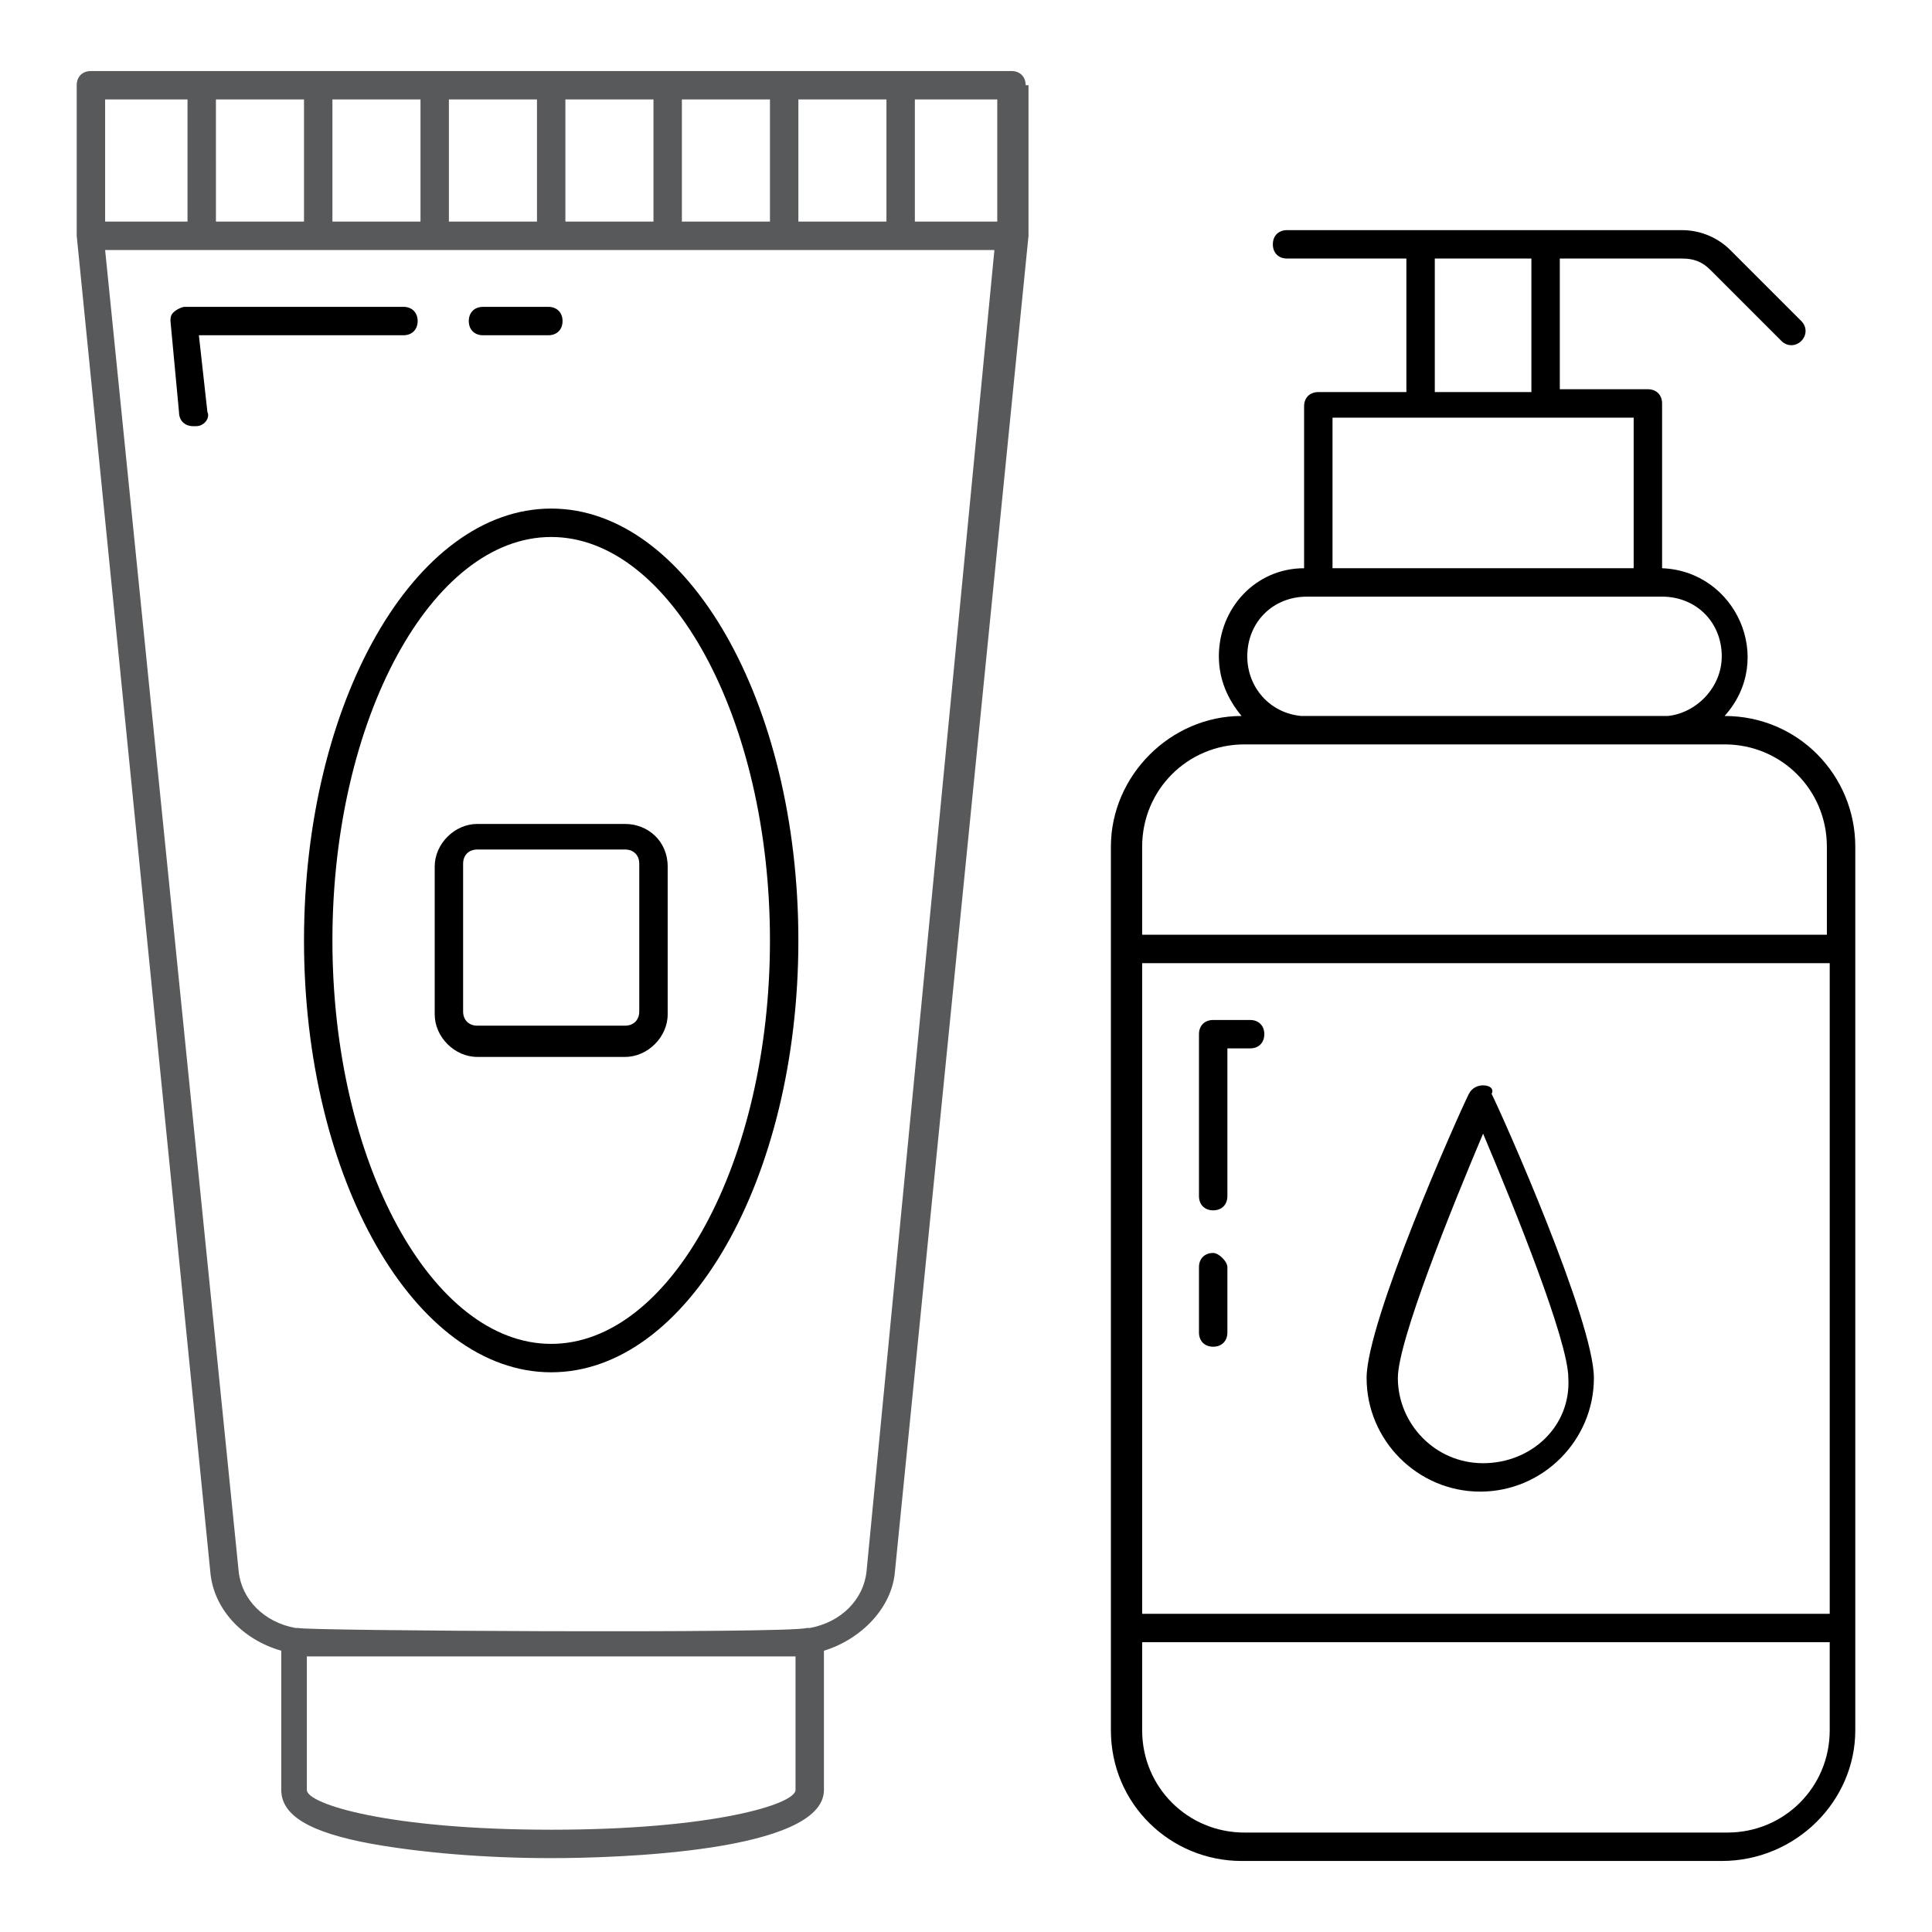 <svg xmlns="http://www.w3.org/2000/svg" viewBox="0 0 68 68" id="beauty-product"><path fill="#58595B" d="M36.1 3c0-.3-.2-.5-.5-.5H3.2c-.3 0-.5.2-.5.5v5.3l4.7 47c.1 1.3 1.1 2.4 2.5 2.8V63c0 .9 1 1.5 3.2 1.9 1.7.3 3.9.5 6.3.5 2.2 0 9.6-.2 9.6-2.4v-4.9c1.3-.4 2.4-1.5 2.5-2.8l4.7-47V3zm-1 4.8h-2.9V3.5h2.9v4.3zm-7 0V3.5h3.1v4.3h-3.1zm-4.1 0V3.5h3.1v4.3H24zm-4.1 0V3.5H23v4.3h-3.1zm-4.1 0V3.5h3.1v4.3h-3.1zm-4.1 0V3.5h3.1v4.3h-3.1zm-4.1 0V3.5h3.1v4.3H7.6zM3.7 3.5h2.9v4.3H3.7V3.5zM28 58.3V63c0 .5-2.9 1.4-8.6 1.4s-8.6-.9-8.6-1.4v-4.7H28zm2.5-3c-.1 1-.9 1.8-2 2h-.1c-.7.2-17.7.1-17.9 0h-.1c-1.1-.2-1.9-1-2-2L3.7 8.8H35l-4.5 46.5z"></path><path d="M14.7 11.3c0-.3-.2-.5-.5-.5H6.5c-.1 0-.3.1-.4.2-.1.1-.1.2-.1.3l.3 3.2c0 .3.2.5.5.5h.1c.3 0 .5-.3.4-.5L7 11.8h7.2c.3 0 .5-.2.5-.5zm2.3.5h2.3c.3 0 .5-.2.5-.5s-.2-.5-.5-.5H17c-.3 0-.5.2-.5.5s.2.5.5.5zm2.4 6.1c-4.8 0-8.7 6.8-8.7 15.2 0 8.4 3.9 15.2 8.7 15.2 4.8 0 8.7-6.8 8.7-15.2 0-8.4-3.9-15.2-8.7-15.2zm0 29.4c-4.2 0-7.7-6.4-7.7-14.2 0-7.8 3.5-14.2 7.7-14.2s7.7 6.4 7.7 14.2c0 7.8-3.5 14.2-7.7 14.2z"></path><path d="M22 29h-5.2c-.8 0-1.5.7-1.5 1.5v5.2c0 .8.7 1.5 1.5 1.5H22c.8 0 1.5-.7 1.5-1.5v-5.2c0-.9-.7-1.5-1.5-1.5zm.5 6.6c0 .3-.2.5-.5.5h-5.2c-.3 0-.5-.2-.5-.5v-5.2c0-.3.2-.5.5-.5H22c.3 0 .5.2.5.5v5.2zm42.8 25.3V29.8c0-2.5-2-4.6-4.6-4.6 1.8-2 .4-5.1-2.2-5.2v-5.8c0-.3-.2-.5-.5-.5h-3.1V9.1h4.3c.4 0 .7.1 1 .4l2.5 2.5c.2.2.5.2.7 0 .2-.2.2-.5 0-.7l-2.5-2.5c-.4-.4-1-.7-1.7-.7H45.3c-.3 0-.5.2-.5.5s.2.5.5.5h4.2v4.7h-3.1c-.3 0-.5.2-.5.5V20c-1.7 0-3 1.4-3 3.1 0 .8.3 1.5.8 2.1-2.5 0-4.6 2.1-4.6 4.6v31.1c0 2.6 2.1 4.6 4.6 4.6h16.9c2.6 0 4.7-2.1 4.7-4.6zm-25.1-27h24.2v22.9H40.2V33.9zM50.5 9.1h3.4v4.7h-3.4V9.1zm-3.6 5.6h10.6V20H46.9v-5.3zM46 21h12.5c1.2 0 2.1.9 2.1 2.1 0 1.1-.9 2-1.9 2.1H45.8c-1.1-.1-1.9-1-1.9-2.1 0-1.2.9-2.1 2.1-2.1zm-2.2 5.2h16.9c2 0 3.6 1.6 3.6 3.6v3.1H40.2v-3.1c0-2 1.6-3.6 3.6-3.6zm-3.6 34.7v-3.1h24.2v3.1c0 2-1.6 3.6-3.6 3.6h-17c-2 0-3.6-1.6-3.6-3.6z"></path><path d="M42.7 44.1c-.3 0-.5.2-.5.5v2.3c0 .3.2.5.5.5s.5-.2.5-.5v-2.3c0-.2-.3-.5-.5-.5zm1.3-8.2h-1.3c-.3 0-.5.2-.5.5v5.7c0 .3.2.5.5.5s.5-.2.5-.5v-5.2h.8c.3 0 .5-.2.5-.5s-.2-.5-.5-.5zm8.2 2.3c-.2 0-.4.1-.5.3-.4.8-3.6 8-3.6 10 0 2.2 1.8 4 4 4s4-1.8 4-4c0-2-3.2-9.2-3.6-10 .1-.2-.1-.3-.3-.3zm0 13.3c-1.7 0-3-1.4-3-3 0-1.3 1.9-6 3-8.6 1.1 2.6 3 7.3 3 8.6.1 1.7-1.3 3-3 3z"></path></svg>